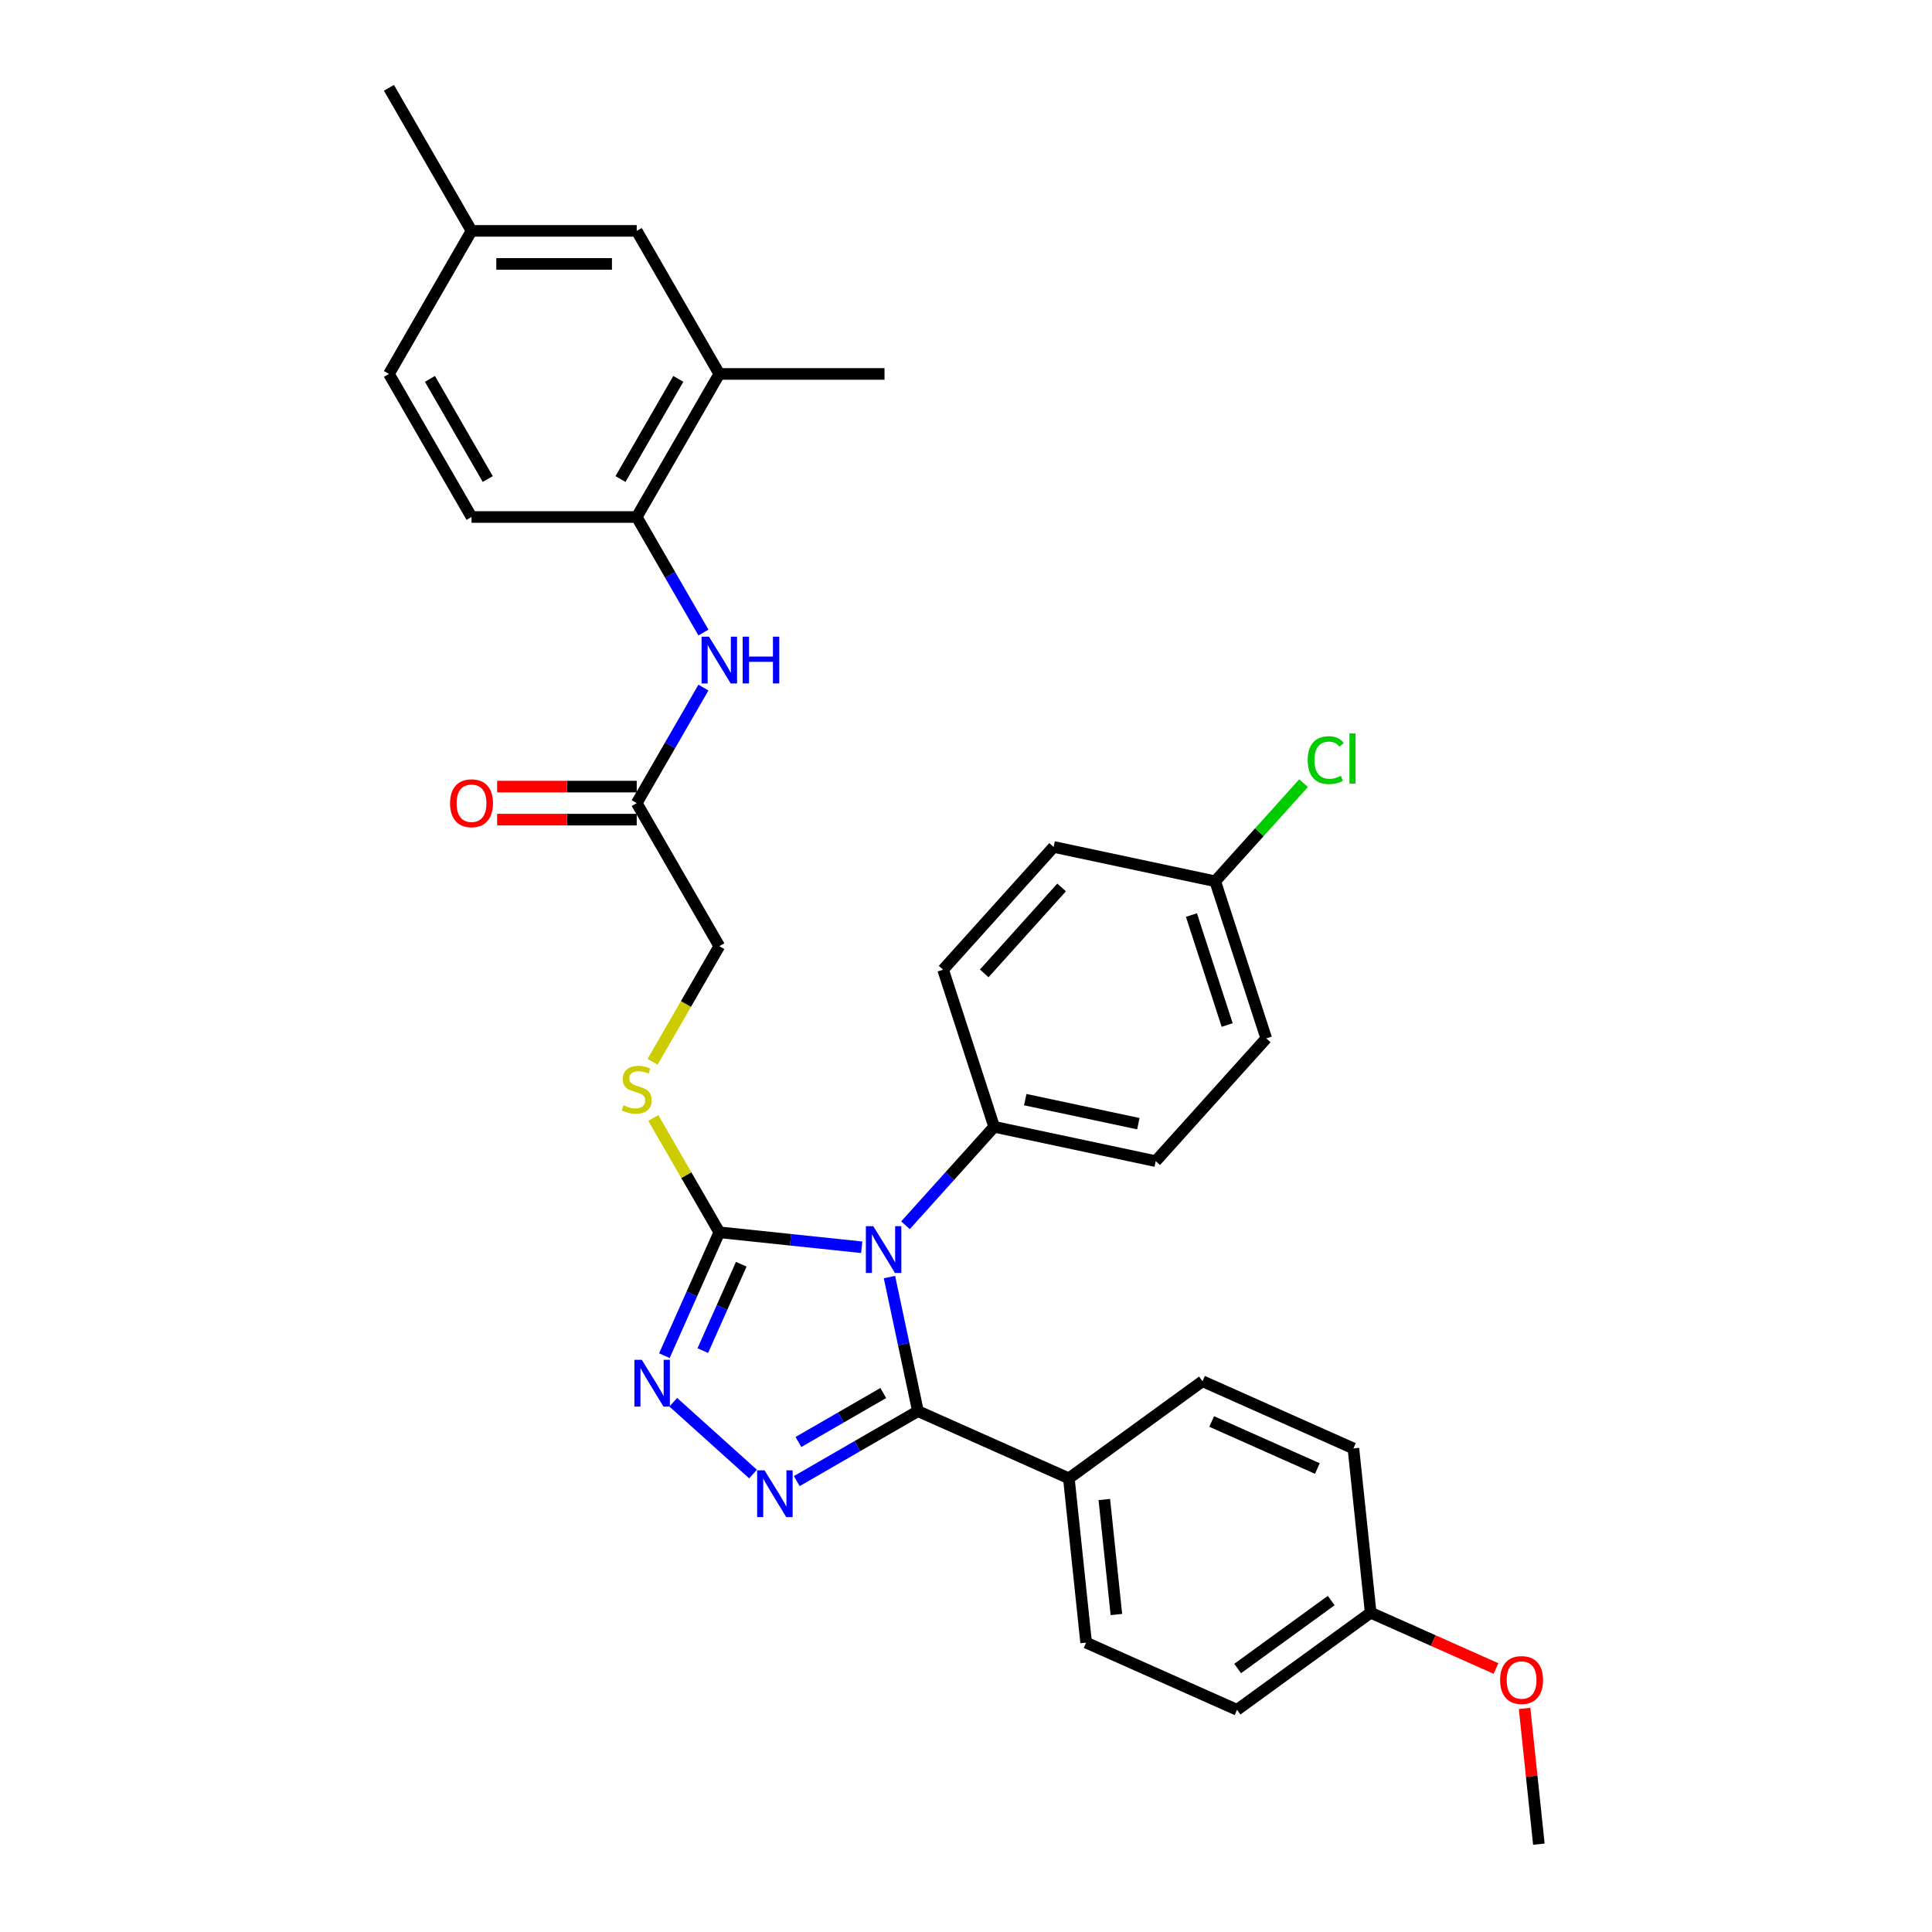 <?xml version='1.0' encoding='iso-8859-1'?>
<svg version='1.1' baseProfile='full'
              xmlns='http://www.w3.org/2000/svg'
                      xmlns:rdkit='http://www.rdkit.org/xml'
                      xmlns:xlink='http://www.w3.org/1999/xlink'
                  xml:space='preserve'
width='1000px' height='1000px' viewBox='0 0 1000 1000'>
<!-- END OF HEADER -->
<rect style='opacity:1.0;fill:#FFFFFF;stroke:none' width='1000' height='1000' x='0' y='0'> </rect>
<path class='bond-0' d='M 460.38,661.014 L 467.755,695.709' style='fill:none;fill-rule:evenodd;stroke:#0000FF;stroke-width:6px;stroke-linecap:butt;stroke-linejoin:miter;stroke-opacity:1' />
<path class='bond-0' d='M 467.755,695.709 L 475.13,730.404' style='fill:none;fill-rule:evenodd;stroke:#000000;stroke-width:6px;stroke-linecap:butt;stroke-linejoin:miter;stroke-opacity:1' />
<path class='bond-2' d='M 446.032,645.58 L 409.175,641.706' style='fill:none;fill-rule:evenodd;stroke:#0000FF;stroke-width:6px;stroke-linecap:butt;stroke-linejoin:miter;stroke-opacity:1' />
<path class='bond-2' d='M 409.175,641.706 L 372.319,637.832' style='fill:none;fill-rule:evenodd;stroke:#000000;stroke-width:6px;stroke-linecap:butt;stroke-linejoin:miter;stroke-opacity:1' />
<path class='bond-4' d='M 468.673,634.197 L 491.619,608.713' style='fill:none;fill-rule:evenodd;stroke:#0000FF;stroke-width:6px;stroke-linecap:butt;stroke-linejoin:miter;stroke-opacity:1' />
<path class='bond-4' d='M 491.619,608.713 L 514.565,583.229' style='fill:none;fill-rule:evenodd;stroke:#000000;stroke-width:6px;stroke-linecap:butt;stroke-linejoin:miter;stroke-opacity:1' />
<path class='bond-1' d='M 475.13,730.404 L 443.766,748.511' style='fill:none;fill-rule:evenodd;stroke:#000000;stroke-width:6px;stroke-linecap:butt;stroke-linejoin:miter;stroke-opacity:1' />
<path class='bond-1' d='M 443.766,748.511 L 412.403,766.619' style='fill:none;fill-rule:evenodd;stroke:#0000FF;stroke-width:6px;stroke-linecap:butt;stroke-linejoin:miter;stroke-opacity:1' />
<path class='bond-1' d='M 457.17,721.027 L 435.216,733.702' style='fill:none;fill-rule:evenodd;stroke:#000000;stroke-width:6px;stroke-linecap:butt;stroke-linejoin:miter;stroke-opacity:1' />
<path class='bond-1' d='M 435.216,733.702 L 413.262,746.377' style='fill:none;fill-rule:evenodd;stroke:#0000FF;stroke-width:6px;stroke-linecap:butt;stroke-linejoin:miter;stroke-opacity:1' />
<path class='bond-8' d='M 475.13,730.404 L 553.24,765.181' style='fill:none;fill-rule:evenodd;stroke:#000000;stroke-width:6px;stroke-linecap:butt;stroke-linejoin:miter;stroke-opacity:1' />
<path class='bond-32' d='M 389.762,762.962 L 348.481,725.793' style='fill:none;fill-rule:evenodd;stroke:#0000FF;stroke-width:6px;stroke-linecap:butt;stroke-linejoin:miter;stroke-opacity:1' />
<path class='bond-3' d='M 372.319,637.832 L 358.101,669.765' style='fill:none;fill-rule:evenodd;stroke:#000000;stroke-width:6px;stroke-linecap:butt;stroke-linejoin:miter;stroke-opacity:1' />
<path class='bond-3' d='M 358.101,669.765 L 343.884,701.698' style='fill:none;fill-rule:evenodd;stroke:#0000FF;stroke-width:6px;stroke-linecap:butt;stroke-linejoin:miter;stroke-opacity:1' />
<path class='bond-3' d='M 383.675,654.368 L 373.723,676.721' style='fill:none;fill-rule:evenodd;stroke:#000000;stroke-width:6px;stroke-linecap:butt;stroke-linejoin:miter;stroke-opacity:1' />
<path class='bond-3' d='M 373.723,676.721 L 363.771,699.073' style='fill:none;fill-rule:evenodd;stroke:#0000FF;stroke-width:6px;stroke-linecap:butt;stroke-linejoin:miter;stroke-opacity:1' />
<path class='bond-6' d='M 372.319,637.832 L 355.233,608.239' style='fill:none;fill-rule:evenodd;stroke:#000000;stroke-width:6px;stroke-linecap:butt;stroke-linejoin:miter;stroke-opacity:1' />
<path class='bond-6' d='M 355.233,608.239 L 338.147,578.645' style='fill:none;fill-rule:evenodd;stroke:#CCCC00;stroke-width:6px;stroke-linecap:butt;stroke-linejoin:miter;stroke-opacity:1' />
<path class='bond-14' d='M 514.565,583.229 L 598.199,601.006' style='fill:none;fill-rule:evenodd;stroke:#000000;stroke-width:6px;stroke-linecap:butt;stroke-linejoin:miter;stroke-opacity:1' />
<path class='bond-14' d='M 530.665,569.169 L 589.209,581.613' style='fill:none;fill-rule:evenodd;stroke:#000000;stroke-width:6px;stroke-linecap:butt;stroke-linejoin:miter;stroke-opacity:1' />
<path class='bond-15' d='M 514.565,583.229 L 488.143,501.912' style='fill:none;fill-rule:evenodd;stroke:#000000;stroke-width:6px;stroke-linecap:butt;stroke-linejoin:miter;stroke-opacity:1' />
<path class='bond-5' d='M 364.094,355.888 L 346.831,385.789' style='fill:none;fill-rule:evenodd;stroke:#0000FF;stroke-width:6px;stroke-linecap:butt;stroke-linejoin:miter;stroke-opacity:1' />
<path class='bond-5' d='M 346.831,385.789 L 329.567,415.691' style='fill:none;fill-rule:evenodd;stroke:#000000;stroke-width:6px;stroke-linecap:butt;stroke-linejoin:miter;stroke-opacity:1' />
<path class='bond-7' d='M 364.094,327.399 L 346.831,297.497' style='fill:none;fill-rule:evenodd;stroke:#0000FF;stroke-width:6px;stroke-linecap:butt;stroke-linejoin:miter;stroke-opacity:1' />
<path class='bond-7' d='M 346.831,297.497 L 329.567,267.596' style='fill:none;fill-rule:evenodd;stroke:#000000;stroke-width:6px;stroke-linecap:butt;stroke-linejoin:miter;stroke-opacity:1' />
<path class='bond-16' d='M 337.772,549.575 L 355.045,519.656' style='fill:none;fill-rule:evenodd;stroke:#CCCC00;stroke-width:6px;stroke-linecap:butt;stroke-linejoin:miter;stroke-opacity:1' />
<path class='bond-16' d='M 355.045,519.656 L 372.319,489.738' style='fill:none;fill-rule:evenodd;stroke:#000000;stroke-width:6px;stroke-linecap:butt;stroke-linejoin:miter;stroke-opacity:1' />
<path class='bond-10' d='M 329.567,267.596 L 372.319,193.549' style='fill:none;fill-rule:evenodd;stroke:#000000;stroke-width:6px;stroke-linecap:butt;stroke-linejoin:miter;stroke-opacity:1' />
<path class='bond-10' d='M 321.171,247.939 L 351.097,196.106' style='fill:none;fill-rule:evenodd;stroke:#000000;stroke-width:6px;stroke-linecap:butt;stroke-linejoin:miter;stroke-opacity:1' />
<path class='bond-13' d='M 329.567,267.596 L 244.065,267.596' style='fill:none;fill-rule:evenodd;stroke:#000000;stroke-width:6px;stroke-linecap:butt;stroke-linejoin:miter;stroke-opacity:1' />
<path class='bond-17' d='M 553.24,765.181 L 562.177,850.215' style='fill:none;fill-rule:evenodd;stroke:#000000;stroke-width:6px;stroke-linecap:butt;stroke-linejoin:miter;stroke-opacity:1' />
<path class='bond-17' d='M 571.587,776.148 L 577.843,835.672' style='fill:none;fill-rule:evenodd;stroke:#000000;stroke-width:6px;stroke-linecap:butt;stroke-linejoin:miter;stroke-opacity:1' />
<path class='bond-18' d='M 553.24,765.181 L 622.413,714.924' style='fill:none;fill-rule:evenodd;stroke:#000000;stroke-width:6px;stroke-linecap:butt;stroke-linejoin:miter;stroke-opacity:1' />
<path class='bond-9' d='M 329.567,415.691 L 372.319,489.738' style='fill:none;fill-rule:evenodd;stroke:#000000;stroke-width:6px;stroke-linecap:butt;stroke-linejoin:miter;stroke-opacity:1' />
<path class='bond-12' d='M 329.567,407.14 L 293.443,407.14' style='fill:none;fill-rule:evenodd;stroke:#000000;stroke-width:6px;stroke-linecap:butt;stroke-linejoin:miter;stroke-opacity:1' />
<path class='bond-12' d='M 293.443,407.14 L 257.318,407.14' style='fill:none;fill-rule:evenodd;stroke:#FF0000;stroke-width:6px;stroke-linecap:butt;stroke-linejoin:miter;stroke-opacity:1' />
<path class='bond-12' d='M 329.567,424.241 L 293.443,424.241' style='fill:none;fill-rule:evenodd;stroke:#000000;stroke-width:6px;stroke-linecap:butt;stroke-linejoin:miter;stroke-opacity:1' />
<path class='bond-12' d='M 293.443,424.241 L 257.318,424.241' style='fill:none;fill-rule:evenodd;stroke:#FF0000;stroke-width:6px;stroke-linecap:butt;stroke-linejoin:miter;stroke-opacity:1' />
<path class='bond-11' d='M 372.319,193.549 L 329.567,119.502' style='fill:none;fill-rule:evenodd;stroke:#000000;stroke-width:6px;stroke-linecap:butt;stroke-linejoin:miter;stroke-opacity:1' />
<path class='bond-29' d='M 372.319,193.549 L 457.821,193.549' style='fill:none;fill-rule:evenodd;stroke:#000000;stroke-width:6px;stroke-linecap:butt;stroke-linejoin:miter;stroke-opacity:1' />
<path class='bond-35' d='M 329.567,119.502 L 244.065,119.502' style='fill:none;fill-rule:evenodd;stroke:#000000;stroke-width:6px;stroke-linecap:butt;stroke-linejoin:miter;stroke-opacity:1' />
<path class='bond-35' d='M 316.742,136.602 L 256.89,136.602' style='fill:none;fill-rule:evenodd;stroke:#000000;stroke-width:6px;stroke-linecap:butt;stroke-linejoin:miter;stroke-opacity:1' />
<path class='bond-22' d='M 244.065,267.596 L 201.314,193.549' style='fill:none;fill-rule:evenodd;stroke:#000000;stroke-width:6px;stroke-linecap:butt;stroke-linejoin:miter;stroke-opacity:1' />
<path class='bond-22' d='M 252.462,247.939 L 222.536,196.106' style='fill:none;fill-rule:evenodd;stroke:#000000;stroke-width:6px;stroke-linecap:butt;stroke-linejoin:miter;stroke-opacity:1' />
<path class='bond-24' d='M 598.199,601.006 L 655.411,537.465' style='fill:none;fill-rule:evenodd;stroke:#000000;stroke-width:6px;stroke-linecap:butt;stroke-linejoin:miter;stroke-opacity:1' />
<path class='bond-23' d='M 488.143,501.912 L 545.355,438.371' style='fill:none;fill-rule:evenodd;stroke:#000000;stroke-width:6px;stroke-linecap:butt;stroke-linejoin:miter;stroke-opacity:1' />
<path class='bond-23' d='M 509.433,503.823 L 549.482,459.344' style='fill:none;fill-rule:evenodd;stroke:#000000;stroke-width:6px;stroke-linecap:butt;stroke-linejoin:miter;stroke-opacity:1' />
<path class='bond-26' d='M 562.177,850.215 L 640.288,884.992' style='fill:none;fill-rule:evenodd;stroke:#000000;stroke-width:6px;stroke-linecap:butt;stroke-linejoin:miter;stroke-opacity:1' />
<path class='bond-25' d='M 622.413,714.924 L 700.523,749.701' style='fill:none;fill-rule:evenodd;stroke:#000000;stroke-width:6px;stroke-linecap:butt;stroke-linejoin:miter;stroke-opacity:1' />
<path class='bond-25' d='M 627.174,735.762 L 681.851,760.106' style='fill:none;fill-rule:evenodd;stroke:#000000;stroke-width:6px;stroke-linecap:butt;stroke-linejoin:miter;stroke-opacity:1' />
<path class='bond-19' d='M 244.065,119.502 L 201.314,193.549' style='fill:none;fill-rule:evenodd;stroke:#000000;stroke-width:6px;stroke-linecap:butt;stroke-linejoin:miter;stroke-opacity:1' />
<path class='bond-30' d='M 244.065,119.502 L 201.314,45.455' style='fill:none;fill-rule:evenodd;stroke:#000000;stroke-width:6px;stroke-linecap:butt;stroke-linejoin:miter;stroke-opacity:1' />
<path class='bond-20' d='M 628.989,456.148 L 545.355,438.371' style='fill:none;fill-rule:evenodd;stroke:#000000;stroke-width:6px;stroke-linecap:butt;stroke-linejoin:miter;stroke-opacity:1' />
<path class='bond-27' d='M 628.989,456.148 L 651.858,430.749' style='fill:none;fill-rule:evenodd;stroke:#000000;stroke-width:6px;stroke-linecap:butt;stroke-linejoin:miter;stroke-opacity:1' />
<path class='bond-27' d='M 651.858,430.749 L 674.727,405.351' style='fill:none;fill-rule:evenodd;stroke:#00CC00;stroke-width:6px;stroke-linecap:butt;stroke-linejoin:miter;stroke-opacity:1' />
<path class='bond-33' d='M 628.989,456.148 L 655.411,537.465' style='fill:none;fill-rule:evenodd;stroke:#000000;stroke-width:6px;stroke-linecap:butt;stroke-linejoin:miter;stroke-opacity:1' />
<path class='bond-33' d='M 616.689,473.63 L 635.184,530.552' style='fill:none;fill-rule:evenodd;stroke:#000000;stroke-width:6px;stroke-linecap:butt;stroke-linejoin:miter;stroke-opacity:1' />
<path class='bond-21' d='M 709.46,834.735 L 700.523,749.701' style='fill:none;fill-rule:evenodd;stroke:#000000;stroke-width:6px;stroke-linecap:butt;stroke-linejoin:miter;stroke-opacity:1' />
<path class='bond-28' d='M 709.46,834.735 L 741.889,849.173' style='fill:none;fill-rule:evenodd;stroke:#000000;stroke-width:6px;stroke-linecap:butt;stroke-linejoin:miter;stroke-opacity:1' />
<path class='bond-28' d='M 741.889,849.173 L 774.318,863.611' style='fill:none;fill-rule:evenodd;stroke:#FF0000;stroke-width:6px;stroke-linecap:butt;stroke-linejoin:miter;stroke-opacity:1' />
<path class='bond-34' d='M 709.46,834.735 L 640.288,884.992' style='fill:none;fill-rule:evenodd;stroke:#000000;stroke-width:6px;stroke-linecap:butt;stroke-linejoin:miter;stroke-opacity:1' />
<path class='bond-34' d='M 689.033,828.439 L 640.612,863.618' style='fill:none;fill-rule:evenodd;stroke:#000000;stroke-width:6px;stroke-linecap:butt;stroke-linejoin:miter;stroke-opacity:1' />
<path class='bond-31' d='M 789.122,884.269 L 792.815,919.407' style='fill:none;fill-rule:evenodd;stroke:#FF0000;stroke-width:6px;stroke-linecap:butt;stroke-linejoin:miter;stroke-opacity:1' />
<path class='bond-31' d='M 792.815,919.407 L 796.508,954.545' style='fill:none;fill-rule:evenodd;stroke:#000000;stroke-width:6px;stroke-linecap:butt;stroke-linejoin:miter;stroke-opacity:1' />
<path  class='atom-0' d='M 452 634.663
L 459.935 647.488
Q 460.721 648.753, 461.987 651.045
Q 463.252 653.336, 463.321 653.473
L 463.321 634.663
L 466.536 634.663
L 466.536 658.877
L 463.218 658.877
L 454.702 644.855
Q 453.71 643.213, 452.65 641.332
Q 451.624 639.451, 451.316 638.869
L 451.316 658.877
L 448.17 658.877
L 448.17 634.663
L 452 634.663
' fill='#0000FF'/>
<path  class='atom-2' d='M 395.73 761.048
L 403.665 773.873
Q 404.451 775.139, 405.717 777.43
Q 406.982 779.721, 407.05 779.858
L 407.05 761.048
L 410.265 761.048
L 410.265 785.262
L 406.948 785.262
L 398.432 771.24
Q 397.44 769.598, 396.38 767.717
Q 395.354 765.836, 395.046 765.254
L 395.046 785.262
L 391.899 785.262
L 391.899 761.048
L 395.73 761.048
' fill='#0000FF'/>
<path  class='atom-4' d='M 332.189 703.835
L 340.124 716.661
Q 340.911 717.926, 342.176 720.218
Q 343.441 722.509, 343.51 722.646
L 343.51 703.835
L 346.725 703.835
L 346.725 728.05
L 343.407 728.05
L 334.891 714.027
Q 333.899 712.386, 332.839 710.505
Q 331.813 708.624, 331.505 708.042
L 331.505 728.05
L 328.359 728.05
L 328.359 703.835
L 332.189 703.835
' fill='#0000FF'/>
<path  class='atom-6' d='M 366.966 329.536
L 374.901 342.362
Q 375.687 343.627, 376.953 345.919
Q 378.218 348.21, 378.287 348.347
L 378.287 329.536
L 381.502 329.536
L 381.502 353.751
L 378.184 353.751
L 369.668 339.728
Q 368.676 338.087, 367.616 336.205
Q 366.59 334.324, 366.282 333.743
L 366.282 353.751
L 363.136 353.751
L 363.136 329.536
L 366.966 329.536
' fill='#0000FF'/>
<path  class='atom-6' d='M 384.409 329.536
L 387.692 329.536
L 387.692 339.831
L 400.073 339.831
L 400.073 329.536
L 403.356 329.536
L 403.356 353.751
L 400.073 353.751
L 400.073 342.567
L 387.692 342.567
L 387.692 353.751
L 384.409 353.751
L 384.409 329.536
' fill='#0000FF'/>
<path  class='atom-7' d='M 322.727 572.096
Q 323.001 572.199, 324.13 572.677
Q 325.258 573.156, 326.489 573.464
Q 327.755 573.738, 328.986 573.738
Q 331.278 573.738, 332.611 572.643
Q 333.945 571.515, 333.945 569.565
Q 333.945 568.231, 333.261 567.41
Q 332.611 566.59, 331.585 566.145
Q 330.559 565.7, 328.849 565.187
Q 326.695 564.538, 325.395 563.922
Q 324.13 563.306, 323.206 562.007
Q 322.317 560.707, 322.317 558.518
Q 322.317 555.474, 324.369 553.593
Q 326.455 551.712, 330.559 551.712
Q 333.364 551.712, 336.544 553.046
L 335.758 555.679
Q 332.851 554.482, 330.662 554.482
Q 328.302 554.482, 327.002 555.474
Q 325.703 556.432, 325.737 558.108
Q 325.737 559.407, 326.387 560.194
Q 327.071 560.981, 328.028 561.425
Q 329.02 561.87, 330.662 562.383
Q 332.851 563.067, 334.15 563.751
Q 335.45 564.435, 336.373 565.837
Q 337.331 567.205, 337.331 569.565
Q 337.331 572.917, 335.074 574.729
Q 332.851 576.508, 329.123 576.508
Q 326.968 576.508, 325.327 576.029
Q 323.719 575.584, 321.804 574.798
L 322.727 572.096
' fill='#CCCC00'/>
<path  class='atom-13' d='M 232.95 415.759
Q 232.95 409.945, 235.823 406.696
Q 238.696 403.447, 244.065 403.447
Q 249.435 403.447, 252.308 406.696
Q 255.18 409.945, 255.18 415.759
Q 255.18 421.642, 252.273 424.993
Q 249.366 428.311, 244.065 428.311
Q 238.73 428.311, 235.823 424.993
Q 232.95 421.676, 232.95 415.759
M 244.065 425.575
Q 247.759 425.575, 249.742 423.112
Q 251.76 420.616, 251.76 415.759
Q 251.76 411.005, 249.742 408.611
Q 247.759 406.183, 244.065 406.183
Q 240.371 406.183, 238.354 408.577
Q 236.37 410.971, 236.37 415.759
Q 236.37 420.65, 238.354 423.112
Q 240.371 425.575, 244.065 425.575
' fill='#FF0000'/>
<path  class='atom-28' d='M 676.865 393.445
Q 676.865 387.426, 679.669 384.279
Q 682.508 381.099, 687.877 381.099
Q 692.871 381.099, 695.538 384.621
L 693.281 386.468
Q 691.332 383.903, 687.877 383.903
Q 684.218 383.903, 682.269 386.366
Q 680.353 388.794, 680.353 393.445
Q 680.353 398.233, 682.337 400.696
Q 684.355 403.158, 688.254 403.158
Q 690.921 403.158, 694.034 401.551
L 694.991 404.116
Q 693.726 404.937, 691.811 405.415
Q 689.895 405.894, 687.775 405.894
Q 682.508 405.894, 679.669 402.679
Q 676.865 399.464, 676.865 393.445
' fill='#00CC00'/>
<path  class='atom-28' d='M 698.48 379.628
L 701.626 379.628
L 701.626 405.586
L 698.48 405.586
L 698.48 379.628
' fill='#00CC00'/>
<path  class='atom-29' d='M 776.455 869.58
Q 776.455 863.766, 779.328 860.517
Q 782.201 857.268, 787.571 857.268
Q 792.94 857.268, 795.813 860.517
Q 798.686 863.766, 798.686 869.58
Q 798.686 875.462, 795.779 878.814
Q 792.872 882.132, 787.571 882.132
Q 782.235 882.132, 779.328 878.814
Q 776.455 875.497, 776.455 869.58
M 787.571 879.396
Q 791.264 879.396, 793.248 876.933
Q 795.266 874.436, 795.266 869.58
Q 795.266 864.826, 793.248 862.432
Q 791.264 860.004, 787.571 860.004
Q 783.877 860.004, 781.859 862.398
Q 779.876 864.792, 779.876 869.58
Q 779.876 874.471, 781.859 876.933
Q 783.877 879.396, 787.571 879.396
' fill='#FF0000'/>
</svg>

